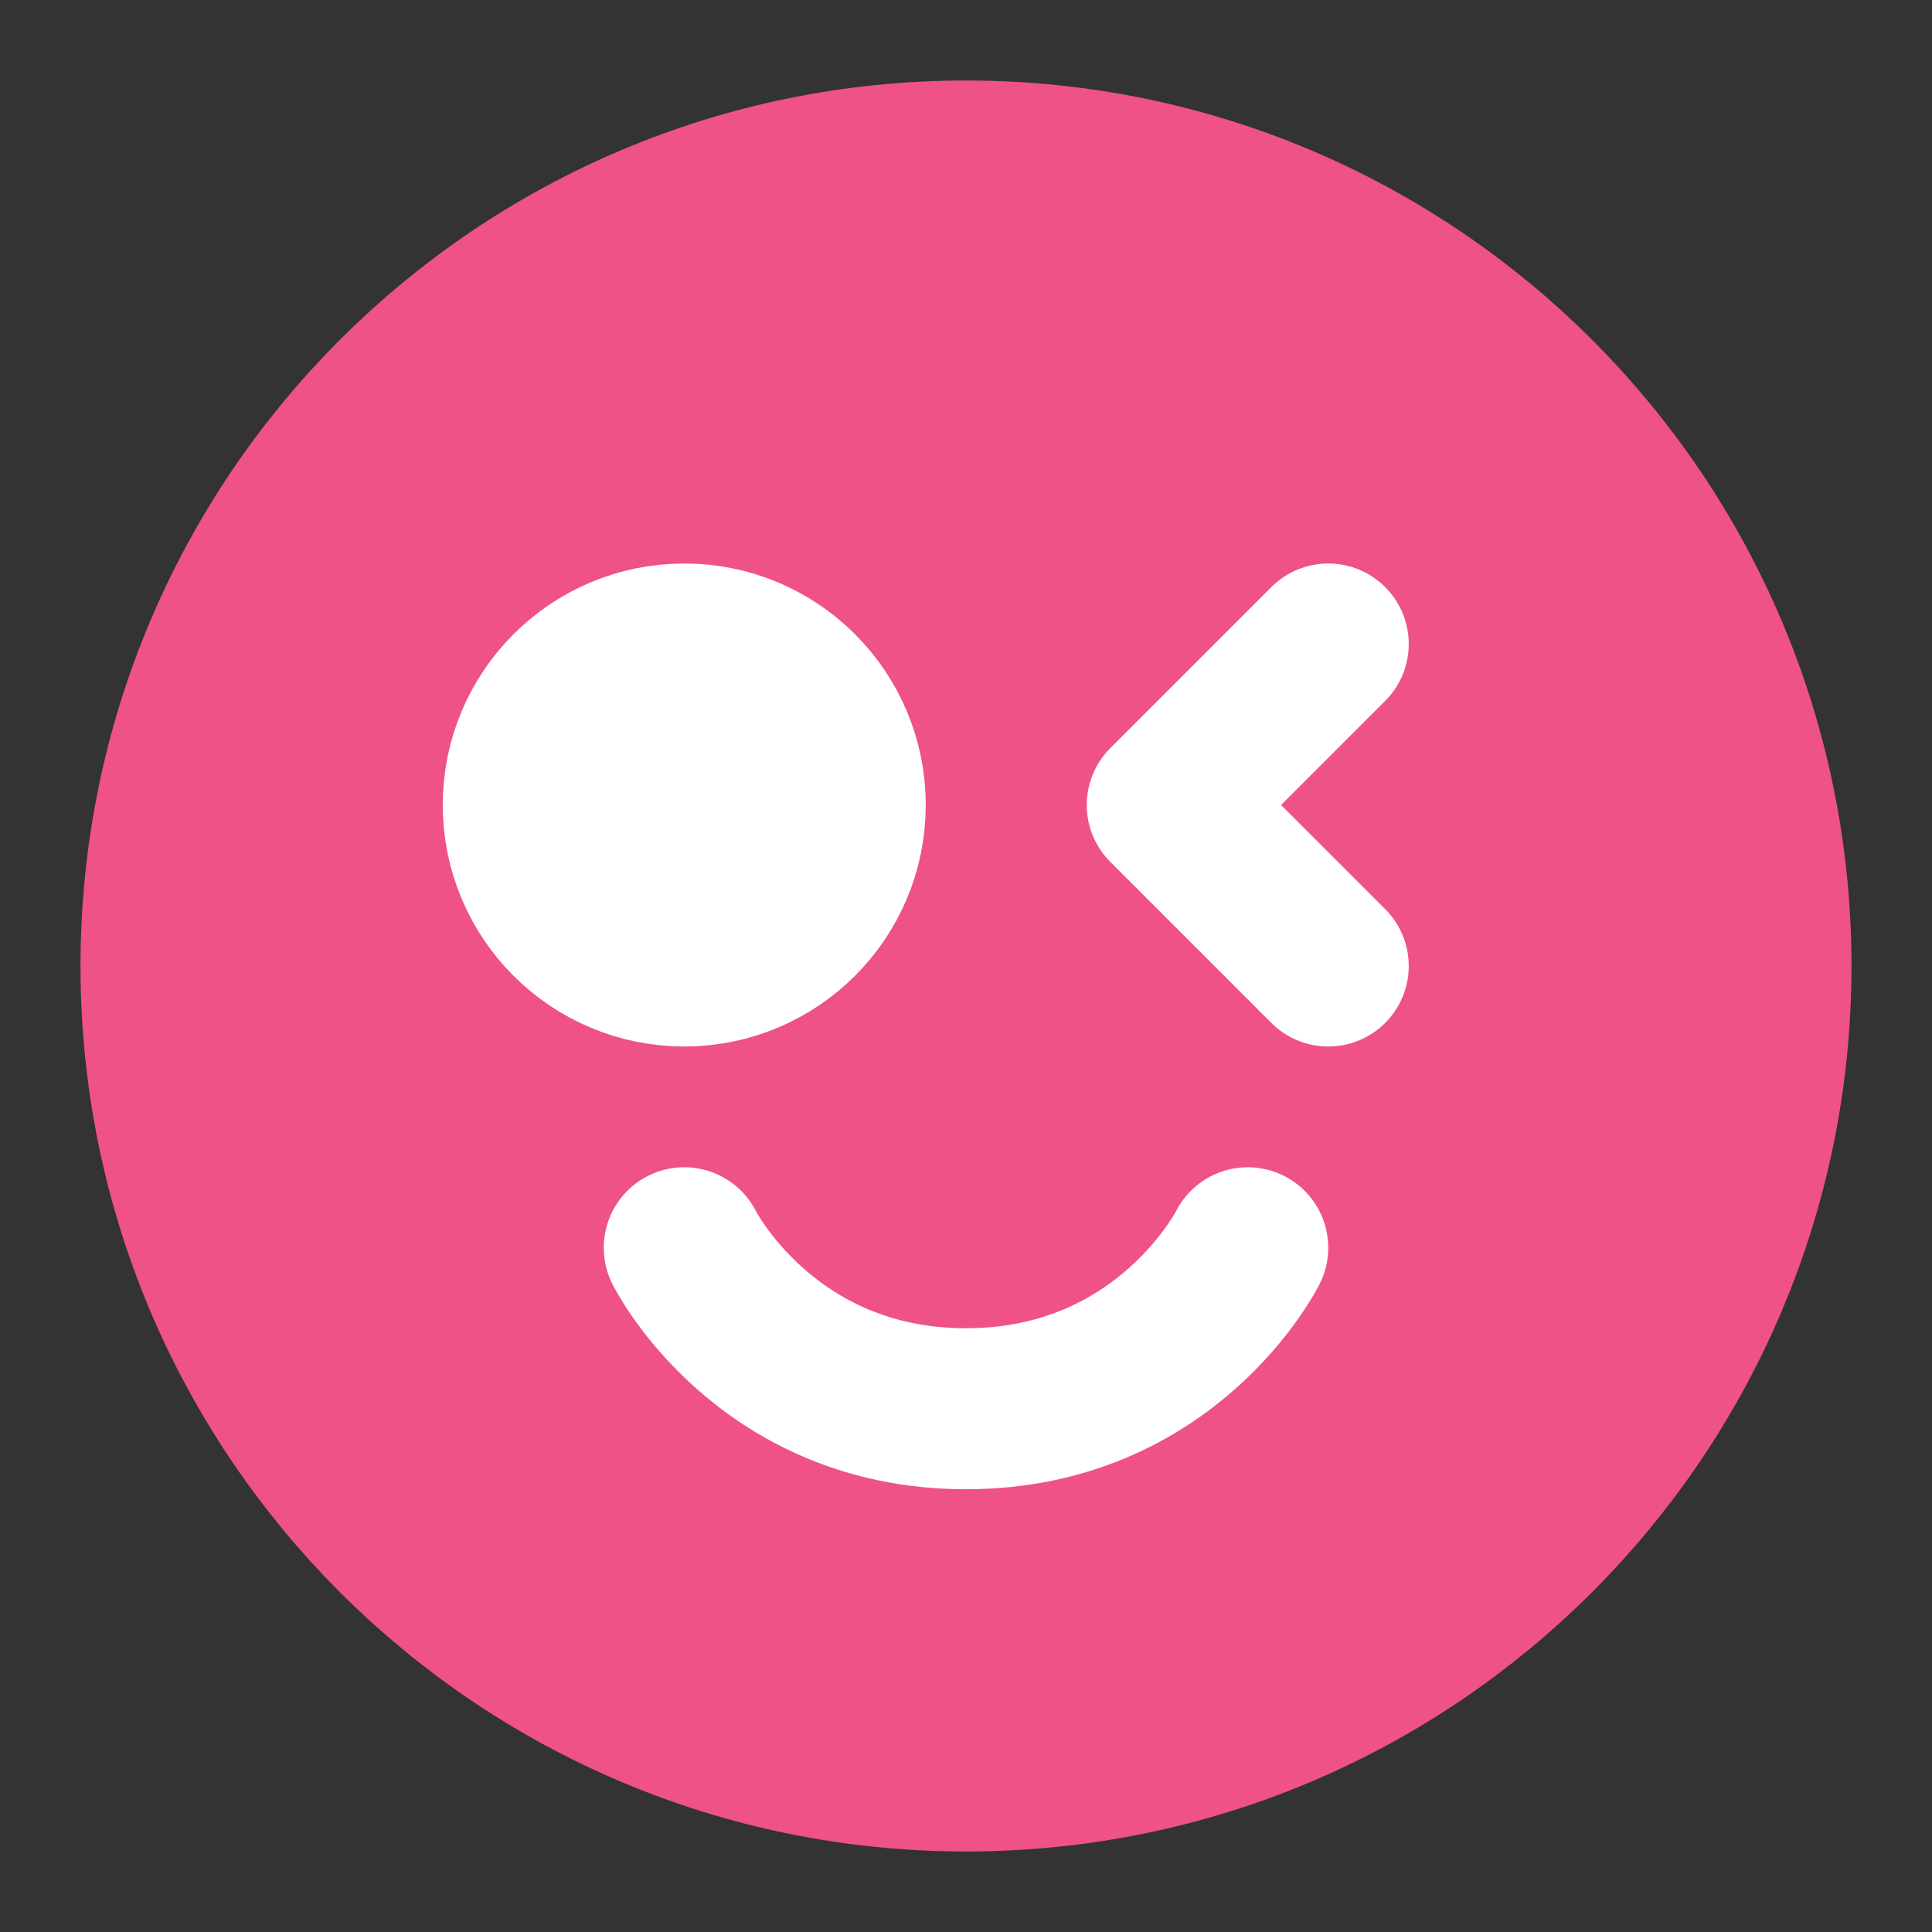 <?xml version="1.0" encoding="UTF-8"?><svg width="15" height="15" viewBox="0 0 48 48" fill="none" xmlns="http://www.w3.org/2000/svg"><rect x="0" y="0" width="48" height="48" fill="#333333" stroke="none"/><path d="M24 44C35.046 44 44 35.046 44 24C44 12.954 35.046 4 24 4C12.954 4 4 12.954 4 24C4 35.046 12.954 44 24 44Z" fill="#ef5285" stroke="#ef5285" stroke-width="4" stroke-linejoin="round"/><path d="M33 16L29 20L33 24" stroke="#FFF" stroke-width="4" stroke-linecap="round" stroke-linejoin="round"/><path d="M31 31C31 31 29 35 24 35C19 35 17 31 17 31" stroke="#FFF" stroke-width="4" stroke-linecap="round" stroke-linejoin="round"/><circle cx="17" cy="20" r="4" fill="#FFF" stroke="#FFF" stroke-width="4" stroke-linecap="round" stroke-linejoin="round"/></svg>